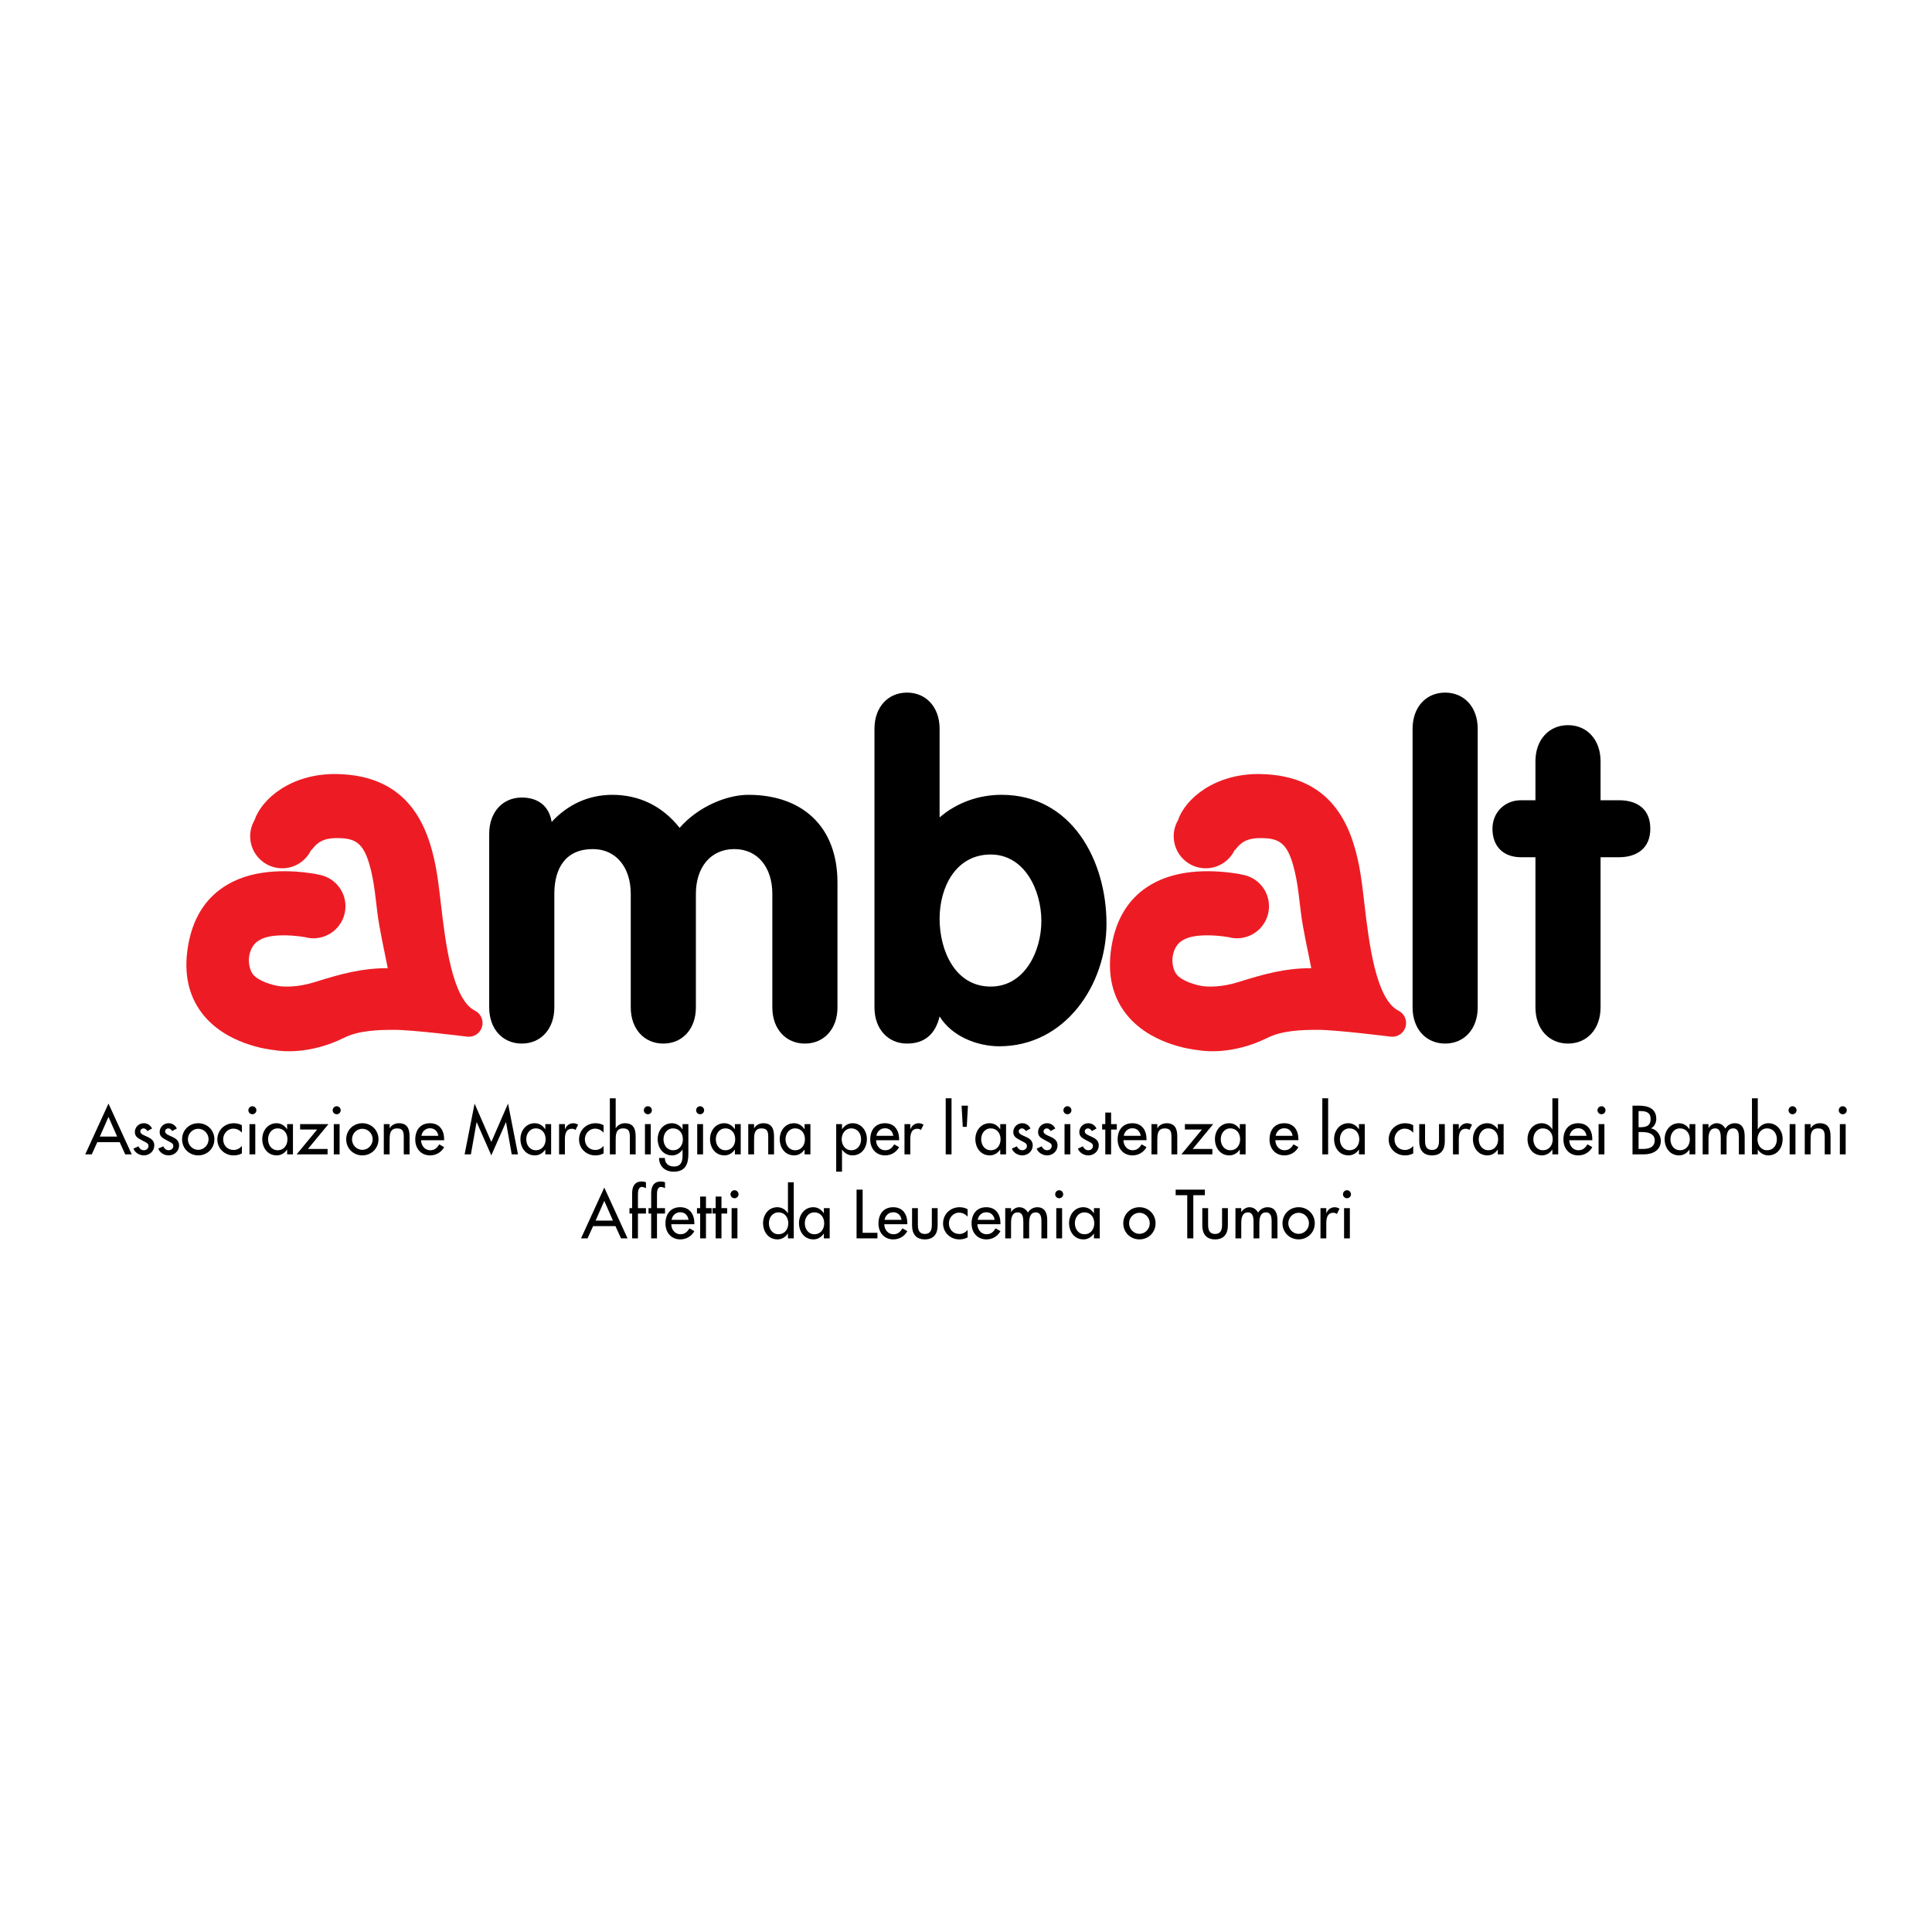 <?xml version="1.0" encoding="utf-8"?>
<!-- Generator: Adobe Illustrator 13.0.0, SVG Export Plug-In . SVG Version: 6.00 Build 14576)  -->
<!DOCTYPE svg PUBLIC "-//W3C//DTD SVG 1.0//EN" "http://www.w3.org/TR/2001/REC-SVG-20010904/DTD/svg10.dtd">
<svg version="1.0" id="Layer_1" xmlns="http://www.w3.org/2000/svg" xmlns:xlink="http://www.w3.org/1999/xlink" x="0px" y="0px"
	 width="192.756px" height="192.756px" viewBox="0 0 192.756 192.756" enable-background="new 0 0 192.756 192.756"
	 xml:space="preserve">
<g>
	<polygon fill-rule="evenodd" clip-rule="evenodd" fill="#FFFFFF" points="0,0 192.756,0 192.756,192.756 0,192.756 0,0 	"/>
	<path fill-rule="evenodd" clip-rule="evenodd" d="M11.688,113.398H9.961l0.863-1.966L11.688,113.398L11.688,113.398L11.688,113.398
		z M11.94,113.952l0.554,1.219h0.651l-2.321-5.066l-2.32,5.066h0.651l0.554-1.219H11.94L11.94,113.952z"/>
	<path fill-rule="evenodd" clip-rule="evenodd" d="M14.699,112.844c-0.071-0.148-0.219-0.264-0.387-0.264
		c-0.161,0-0.316,0.128-0.316,0.296c0,0.265,0.349,0.381,0.703,0.542c0.354,0.16,0.696,0.38,0.696,0.857
		c0,0.573-0.477,0.998-1.038,0.998c-0.438,0-0.883-0.25-1.044-0.676l0.496-0.226c0.123,0.226,0.271,0.387,0.548,0.387
		c0.245,0,0.458-0.168,0.458-0.425c0-0.162-0.077-0.239-0.212-0.329l-0.567-0.304c-0.335-0.181-0.58-0.349-0.58-0.761
		c0-0.489,0.399-0.876,0.889-0.876c0.368,0,0.664,0.199,0.825,0.528L14.699,112.844L14.699,112.844z"/>
	<path fill-rule="evenodd" clip-rule="evenodd" d="M17.174,112.844c-0.07-0.148-0.219-0.264-0.387-0.264
		c-0.161,0-0.316,0.128-0.316,0.296c0,0.265,0.348,0.381,0.703,0.542c0.355,0.16,0.696,0.38,0.696,0.857
		c0,0.573-0.477,0.998-1.038,0.998c-0.438,0-0.884-0.25-1.044-0.676l0.497-0.226c0.122,0.226,0.271,0.387,0.548,0.387
		c0.245,0,0.458-0.168,0.458-0.425c0-0.162-0.078-0.239-0.213-0.329l-0.567-0.304c-0.335-0.181-0.581-0.349-0.581-0.761
		c0-0.489,0.4-0.876,0.89-0.876c0.367,0,0.664,0.199,0.825,0.528L17.174,112.844L17.174,112.844z"/>
	<path fill-rule="evenodd" clip-rule="evenodd" d="M19.778,112.618c0.574,0,1.031,0.478,1.031,1.051
		c0,0.567-0.458,1.051-1.031,1.051s-1.031-0.483-1.031-1.051C18.747,113.096,19.205,112.618,19.778,112.618L19.778,112.618
		L19.778,112.618z M19.778,112.064c-0.903,0-1.612,0.695-1.612,1.604s0.709,1.604,1.612,1.604c0.902,0,1.611-0.695,1.611-1.604
		S20.681,112.064,19.778,112.064L19.778,112.064z"/>
	<path fill-rule="evenodd" clip-rule="evenodd" d="M24.136,113.012c-0.232-0.265-0.516-0.406-0.864-0.406
		c-0.567,0-1.006,0.503-1.006,1.058c0,0.619,0.432,1.069,1.044,1.069c0.335,0,0.606-0.154,0.825-0.398v0.74
		c-0.264,0.143-0.528,0.199-0.831,0.199c-0.89,0-1.619-0.683-1.619-1.585c0-0.935,0.722-1.624,1.65-1.624
		c0.271,0,0.567,0.063,0.799,0.199V113.012L24.136,113.012z"/>
	<path fill-rule="evenodd" clip-rule="evenodd" d="M25.47,115.171h-0.58v-3.017h0.58V115.171L25.47,115.171L25.47,115.171z
		 M25.58,110.774c0,0.22-0.181,0.394-0.4,0.394s-0.4-0.174-0.4-0.394c0-0.226,0.181-0.405,0.4-0.405S25.58,110.549,25.58,110.774
		L25.58,110.774z"/>
	<path fill-rule="evenodd" clip-rule="evenodd" d="M27.7,114.759c-0.612,0-0.954-0.529-0.954-1.096c0-0.562,0.355-1.083,0.954-1.083
		c0.625,0,0.98,0.496,0.98,1.083C28.68,114.256,28.333,114.759,27.7,114.759L27.7,114.759L27.7,114.759z M29.229,112.154h-0.581
		v0.503h-0.013c-0.239-0.36-0.6-0.593-1.044-0.593c-0.877,0-1.425,0.754-1.425,1.579c0,0.864,0.522,1.63,1.444,1.63
		c0.432,0,0.793-0.231,1.025-0.572h0.013v0.47h0.581V112.154L29.229,112.154z"/>
	<polygon fill-rule="evenodd" clip-rule="evenodd" points="32.683,114.63 32.683,115.171 29.596,115.171 31.639,112.695 
		29.944,112.695 29.944,112.154 32.768,112.154 30.724,114.63 32.683,114.63 	"/>
	<path fill-rule="evenodd" clip-rule="evenodd" d="M33.882,115.171h-0.58v-3.017h0.58V115.171L33.882,115.171L33.882,115.171z
		 M33.992,110.774c0,0.22-0.18,0.394-0.399,0.394c-0.22,0-0.4-0.174-0.4-0.394c0-0.226,0.181-0.405,0.4-0.405
		C33.812,110.369,33.992,110.549,33.992,110.774L33.992,110.774z"/>
	<path fill-rule="evenodd" clip-rule="evenodd" d="M36.151,112.618c0.574,0,1.032,0.478,1.032,1.051
		c0,0.567-0.458,1.051-1.032,1.051s-1.031-0.483-1.031-1.051C35.12,113.096,35.578,112.618,36.151,112.618L36.151,112.618
		L36.151,112.618z M36.151,112.064c-0.902,0-1.611,0.695-1.611,1.604s0.709,1.604,1.611,1.604c0.903,0,1.611-0.695,1.611-1.604
		S37.054,112.064,36.151,112.064L36.151,112.064z"/>
	<path fill-rule="evenodd" clip-rule="evenodd" d="M38.872,112.561h0.013c0.18-0.322,0.542-0.496,0.909-0.496
		c0.851,0,1.07,0.573,1.07,1.309v1.798h-0.58v-1.728c0-0.516-0.071-0.863-0.664-0.863c-0.747,0-0.747,0.657-0.747,1.205v1.386
		h-0.581v-3.017h0.581V112.561L38.872,112.561z"/>
	<path fill-rule="evenodd" clip-rule="evenodd" d="M42.043,113.321c0.071-0.433,0.406-0.755,0.857-0.755
		c0.464,0,0.761,0.304,0.832,0.755H42.043L42.043,113.321L42.043,113.321z M44.312,113.76v-0.091c0-0.896-0.452-1.604-1.412-1.604
		c-0.973,0-1.47,0.695-1.47,1.624c0,0.89,0.561,1.585,1.483,1.585c0.586,0,1.115-0.302,1.399-0.824l-0.49-0.277
		c-0.219,0.361-0.458,0.587-0.902,0.587c-0.554,0-0.902-0.483-0.909-0.999H44.312L44.312,113.76z"/>
	<polygon fill-rule="evenodd" clip-rule="evenodd" points="47.561,111.961 47.548,111.961 46.981,115.171 46.355,115.171 
		47.349,110.104 49.018,113.934 50.688,110.104 51.68,115.171 51.055,115.171 50.488,111.961 50.475,111.961 49.018,115.273 
		47.561,111.961 	"/>
	<path fill-rule="evenodd" clip-rule="evenodd" d="M53.459,114.759c-0.613,0-0.954-0.529-0.954-1.096
		c0-0.562,0.355-1.083,0.954-1.083c0.625,0,0.98,0.496,0.98,1.083C54.439,114.256,54.091,114.759,53.459,114.759L53.459,114.759
		L53.459,114.759z M54.987,112.154h-0.58v0.503h-0.013c-0.239-0.36-0.6-0.593-1.045-0.593c-0.876,0-1.425,0.754-1.425,1.579
		c0,0.864,0.522,1.63,1.444,1.63c0.432,0,0.793-0.231,1.025-0.572h0.013v0.47h0.58V112.154L54.987,112.154z"/>
	<path fill-rule="evenodd" clip-rule="evenodd" d="M56.36,112.645h0.019c0.142-0.354,0.438-0.58,0.825-0.58
		c0.167,0,0.335,0.058,0.477,0.147l-0.265,0.529c-0.103-0.091-0.219-0.123-0.354-0.123c-0.625,0-0.703,0.58-0.703,1.07v1.482h-0.58
		v-3.017h0.58V112.645L56.36,112.645z"/>
	<path fill-rule="evenodd" clip-rule="evenodd" d="M60.222,113.012c-0.232-0.265-0.516-0.406-0.864-0.406
		c-0.568,0-1.006,0.503-1.006,1.058c0,0.619,0.432,1.069,1.044,1.069c0.335,0,0.605-0.154,0.825-0.398v0.74
		c-0.265,0.143-0.529,0.199-0.832,0.199c-0.889,0-1.618-0.683-1.618-1.585c0-0.935,0.722-1.624,1.65-1.624
		c0.271,0,0.567,0.063,0.799,0.199V113.012L60.222,113.012z"/>
	<path fill-rule="evenodd" clip-rule="evenodd" d="M61.427,109.576v2.984h0.013c0.18-0.322,0.542-0.496,0.909-0.496
		c0.851,0,1.07,0.573,1.07,1.309v1.798h-0.58v-1.728c0-0.516-0.071-0.863-0.664-0.863c-0.748,0-0.748,0.657-0.748,1.205v1.386
		h-0.581v-5.595H61.427L61.427,109.576z"/>
	<path fill-rule="evenodd" clip-rule="evenodd" d="M64.637,110.369c-0.22,0-0.4,0.18-0.4,0.405c0,0.22,0.181,0.394,0.4,0.394
		c0.219,0,0.399-0.174,0.399-0.394C65.037,110.549,64.856,110.369,64.637,110.369L64.637,110.369L64.637,110.369z M64.927,112.154
		h-0.58v3.017h0.58V112.154L64.927,112.154z"/>
	<path fill-rule="evenodd" clip-rule="evenodd" d="M67.151,114.759c-0.612,0-0.954-0.529-0.954-1.096
		c0-0.562,0.354-1.083,0.954-1.083c0.626,0,0.98,0.496,0.98,1.083C68.131,114.256,67.783,114.759,67.151,114.759L67.151,114.759
		L67.151,114.759z M68.679,112.154h-0.58v0.516h-0.013c-0.239-0.373-0.6-0.605-1.051-0.605c-0.871,0-1.418,0.754-1.418,1.579
		c0,0.864,0.516,1.63,1.444,1.63c0.426,0,0.793-0.231,1.025-0.572h0.013v0.572c0,0.62-0.149,1.109-0.864,1.109
		c-0.529,0-0.902-0.309-0.902-0.851h-0.581c0.013,0.851,0.619,1.367,1.457,1.367c1.173,0,1.47-0.748,1.47-1.786V112.154
		L68.679,112.154z"/>
	<path fill-rule="evenodd" clip-rule="evenodd" d="M70.143,115.171h-0.581v-3.017h0.581V115.171L70.143,115.171L70.143,115.171z
		 M70.251,110.774c0,0.22-0.181,0.394-0.399,0.394c-0.219,0-0.4-0.174-0.4-0.394c0-0.226,0.181-0.405,0.4-0.405
		C70.071,110.369,70.251,110.549,70.251,110.774L70.251,110.774z"/>
	<path fill-rule="evenodd" clip-rule="evenodd" d="M72.373,114.759c-0.613,0-0.954-0.529-0.954-1.096
		c0-0.562,0.354-1.083,0.954-1.083c0.625,0,0.979,0.496,0.979,1.083C73.352,114.256,73.004,114.759,72.373,114.759L72.373,114.759
		L72.373,114.759z M73.9,112.154h-0.58v0.503h-0.013c-0.238-0.36-0.6-0.593-1.044-0.593c-0.876,0-1.424,0.754-1.424,1.579
		c0,0.864,0.522,1.63,1.444,1.63c0.432,0,0.792-0.231,1.025-0.572h0.013v0.47h0.58V112.154L73.9,112.154z"/>
	<path fill-rule="evenodd" clip-rule="evenodd" d="M75.234,112.561h0.013c0.181-0.322,0.542-0.496,0.909-0.496
		c0.851,0,1.07,0.573,1.07,1.309v1.798h-0.58v-1.728c0-0.516-0.071-0.863-0.664-0.863c-0.748,0-0.748,0.657-0.748,1.205v1.386h-0.58
		v-3.017h0.58V112.561L75.234,112.561z"/>
	<path fill-rule="evenodd" clip-rule="evenodd" d="M79.328,114.759c-0.613,0-0.955-0.529-0.955-1.096
		c0-0.562,0.355-1.083,0.955-1.083c0.625,0,0.979,0.496,0.979,1.083C80.308,114.256,79.959,114.759,79.328,114.759L79.328,114.759
		L79.328,114.759z M80.855,112.154h-0.58v0.503h-0.012c-0.239-0.36-0.6-0.593-1.045-0.593c-0.876,0-1.424,0.754-1.424,1.579
		c0,0.864,0.522,1.63,1.444,1.63c0.432,0,0.792-0.231,1.025-0.572h0.012v0.47h0.58V112.154L80.855,112.154z"/>
	<path fill-rule="evenodd" clip-rule="evenodd" d="M84.93,114.759c-0.612,0-0.954-0.529-0.954-1.096
		c0-0.562,0.355-1.083,0.954-1.083c0.625,0,0.979,0.496,0.979,1.083C85.909,114.256,85.561,114.759,84.93,114.759L84.93,114.759
		L84.93,114.759z M84.008,112.154h-0.58v4.745h0.58v-2.198h0.013c0.232,0.341,0.6,0.572,1.025,0.572c0.929,0,1.444-0.766,1.444-1.63
		c0-0.825-0.548-1.579-1.418-1.579c-0.451,0-0.812,0.232-1.051,0.593h-0.013V112.154L84.008,112.154z"/>
	<path fill-rule="evenodd" clip-rule="evenodd" d="M89.706,113.76v-0.091c0-0.896-0.451-1.604-1.412-1.604
		c-0.974,0-1.47,0.695-1.47,1.624c0,0.89,0.561,1.585,1.483,1.585c0.586,0,1.115-0.302,1.398-0.824l-0.49-0.277
		c-0.219,0.361-0.458,0.587-0.903,0.587c-0.554,0-0.902-0.483-0.908-0.999H89.706L89.706,113.76L89.706,113.76z M87.437,113.321
		c0.071-0.433,0.406-0.755,0.857-0.755c0.464,0,0.76,0.304,0.832,0.755H87.437L87.437,113.321z"/>
	<path fill-rule="evenodd" clip-rule="evenodd" d="M90.821,112.645h0.02c0.142-0.354,0.438-0.58,0.825-0.58
		c0.167,0,0.335,0.058,0.477,0.147l-0.265,0.529c-0.103-0.091-0.219-0.123-0.354-0.123c-0.625,0-0.703,0.58-0.703,1.07v1.482h-0.58
		v-3.017h0.58V112.645L90.821,112.645z"/>
	<polygon fill-rule="evenodd" clip-rule="evenodd" points="94.934,115.171 94.354,115.171 94.354,109.576 94.934,109.576 
		94.934,115.171 	"/>
	<polygon fill-rule="evenodd" clip-rule="evenodd" points="96.571,110.311 96.455,112.425 96.056,112.425 95.939,110.311 
		96.571,110.311 	"/>
	<path fill-rule="evenodd" clip-rule="evenodd" d="M98.847,114.759c-0.612,0-0.954-0.529-0.954-1.096
		c0-0.562,0.354-1.083,0.954-1.083c0.626,0,0.979,0.496,0.979,1.083C99.826,114.256,99.479,114.759,98.847,114.759L98.847,114.759
		L98.847,114.759z M100.375,112.154h-0.58v0.503h-0.014c-0.238-0.36-0.6-0.593-1.044-0.593c-0.877,0-1.425,0.754-1.425,1.579
		c0,0.864,0.521,1.63,1.444,1.63c0.432,0,0.792-0.231,1.024-0.572h0.014v0.47h0.58V112.154L100.375,112.154z"/>
	<path fill-rule="evenodd" clip-rule="evenodd" d="M102.341,112.844c-0.071-0.148-0.22-0.264-0.387-0.264
		c-0.161,0-0.316,0.128-0.316,0.296c0,0.265,0.349,0.381,0.703,0.542c0.354,0.16,0.696,0.38,0.696,0.857
		c0,0.573-0.478,0.998-1.038,0.998c-0.438,0-0.883-0.25-1.045-0.676l0.497-0.226c0.122,0.226,0.271,0.387,0.548,0.387
		c0.245,0,0.458-0.168,0.458-0.425c0-0.162-0.078-0.239-0.213-0.329l-0.567-0.304c-0.335-0.181-0.581-0.349-0.581-0.761
		c0-0.489,0.4-0.876,0.891-0.876c0.367,0,0.664,0.199,0.824,0.528L102.341,112.844L102.341,112.844z"/>
	<path fill-rule="evenodd" clip-rule="evenodd" d="M104.815,112.844c-0.07-0.148-0.219-0.264-0.386-0.264
		c-0.162,0-0.316,0.128-0.316,0.296c0,0.265,0.348,0.381,0.702,0.542c0.355,0.16,0.696,0.38,0.696,0.857
		c0,0.573-0.477,0.998-1.037,0.998c-0.438,0-0.884-0.25-1.045-0.676l0.497-0.226c0.122,0.226,0.271,0.387,0.548,0.387
		c0.244,0,0.457-0.168,0.457-0.425c0-0.162-0.077-0.239-0.213-0.329l-0.567-0.304c-0.335-0.181-0.58-0.349-0.58-0.761
		c0-0.489,0.4-0.876,0.89-0.876c0.367,0,0.664,0.199,0.825,0.528L104.815,112.844L104.815,112.844z"/>
	<path fill-rule="evenodd" clip-rule="evenodd" d="M106.788,112.154h-0.58v3.017h0.58V112.154L106.788,112.154L106.788,112.154z
		 M106.498,110.369c-0.219,0-0.399,0.18-0.399,0.405c0,0.22,0.181,0.394,0.399,0.394c0.22,0,0.399-0.174,0.399-0.394
		C106.897,110.549,106.718,110.369,106.498,110.369L106.498,110.369z"/>
	<path fill-rule="evenodd" clip-rule="evenodd" d="M109.399,112.593c-0.162-0.329-0.458-0.528-0.825-0.528
		c-0.49,0-0.89,0.387-0.89,0.876c0,0.412,0.244,0.58,0.58,0.761l0.567,0.304c0.136,0.09,0.212,0.167,0.212,0.329
		c0,0.257-0.212,0.425-0.457,0.425c-0.277,0-0.426-0.161-0.548-0.387l-0.496,0.226c0.16,0.426,0.605,0.676,1.044,0.676
		c0.561,0,1.038-0.425,1.038-0.998c0-0.478-0.343-0.697-0.696-0.857c-0.354-0.161-0.703-0.277-0.703-0.542
		c0-0.168,0.155-0.296,0.315-0.296c0.168,0,0.316,0.115,0.388,0.264L109.399,112.593L109.399,112.593z"/>
	<polygon fill-rule="evenodd" clip-rule="evenodd" points="110.855,115.171 110.275,115.171 110.275,112.695 109.96,112.695 
		109.96,112.154 110.275,112.154 110.275,111 110.855,111 110.855,112.154 111.423,112.154 111.423,112.695 110.855,112.695 
		110.855,115.171 	"/>
	<path fill-rule="evenodd" clip-rule="evenodd" d="M112.087,113.76c0.007,0.516,0.354,0.999,0.909,0.999
		c0.444,0,0.684-0.226,0.902-0.587l0.49,0.277c-0.284,0.522-0.812,0.824-1.399,0.824c-0.922,0-1.482-0.695-1.482-1.585
		c0-0.929,0.497-1.624,1.47-1.624c0.961,0,1.412,0.709,1.412,1.604v0.091H112.087L112.087,113.76L112.087,113.76z M113.809,113.321
		c-0.071-0.451-0.368-0.755-0.832-0.755c-0.451,0-0.786,0.322-0.857,0.755H113.809L113.809,113.321z"/>
	<path fill-rule="evenodd" clip-rule="evenodd" d="M115.465,112.561h0.013c0.181-0.322,0.542-0.496,0.909-0.496
		c0.852,0,1.069,0.573,1.069,1.309v1.798h-0.579v-1.728c0-0.516-0.071-0.863-0.665-0.863c-0.747,0-0.747,0.657-0.747,1.205v1.386
		h-0.581v-3.017h0.581V112.561L115.465,112.561z"/>
	<polygon fill-rule="evenodd" clip-rule="evenodd" points="120.957,114.63 120.957,115.171 117.869,115.171 119.913,112.695 
		118.218,112.695 118.218,112.154 121.04,112.154 118.997,114.63 120.957,114.63 	"/>
	<path fill-rule="evenodd" clip-rule="evenodd" d="M122.749,114.759c-0.612,0-0.954-0.529-0.954-1.096
		c0-0.562,0.354-1.083,0.954-1.083c0.625,0,0.979,0.496,0.979,1.083C123.729,114.256,123.38,114.759,122.749,114.759
		L122.749,114.759L122.749,114.759z M124.276,112.154h-0.58v0.503h-0.013c-0.238-0.36-0.6-0.593-1.044-0.593
		c-0.877,0-1.425,0.754-1.425,1.579c0,0.864,0.521,1.63,1.444,1.63c0.432,0,0.792-0.231,1.024-0.572h0.013v0.47h0.58V112.154
		L124.276,112.154z"/>
	<path fill-rule="evenodd" clip-rule="evenodd" d="M127.241,113.76c0.007,0.516,0.355,0.999,0.909,0.999
		c0.445,0,0.684-0.226,0.903-0.587l0.489,0.277c-0.283,0.522-0.812,0.824-1.398,0.824c-0.922,0-1.482-0.695-1.482-1.585
		c0-0.929,0.496-1.624,1.47-1.624c0.96,0,1.411,0.709,1.411,1.604v0.091H127.241L127.241,113.76L127.241,113.76z M128.963,113.321
		c-0.071-0.451-0.367-0.755-0.831-0.755c-0.451,0-0.786,0.322-0.857,0.755H128.963L128.963,113.321z"/>
	<polygon fill-rule="evenodd" clip-rule="evenodd" points="132.509,115.171 131.928,115.171 131.928,109.576 132.509,109.576 
		132.509,115.171 	"/>
	<path fill-rule="evenodd" clip-rule="evenodd" d="M134.635,114.759c-0.611,0-0.954-0.529-0.954-1.096
		c0-0.562,0.355-1.083,0.954-1.083c0.626,0,0.98,0.496,0.98,1.083C135.615,114.256,135.268,114.759,134.635,114.759L134.635,114.759
		L134.635,114.759z M136.163,112.154h-0.58v0.503h-0.013c-0.239-0.36-0.6-0.593-1.044-0.593c-0.877,0-1.425,0.754-1.425,1.579
		c0,0.864,0.521,1.63,1.443,1.63c0.433,0,0.794-0.231,1.025-0.572h0.013v0.47h0.58V112.154L136.163,112.154z"/>
	<path fill-rule="evenodd" clip-rule="evenodd" d="M140.998,113.012c-0.232-0.265-0.517-0.406-0.864-0.406
		c-0.566,0-1.006,0.503-1.006,1.058c0,0.619,0.432,1.069,1.045,1.069c0.335,0,0.605-0.154,0.825-0.398v0.74
		c-0.265,0.143-0.529,0.199-0.832,0.199c-0.89,0-1.618-0.683-1.618-1.585c0-0.935,0.723-1.624,1.65-1.624
		c0.271,0,0.567,0.063,0.8,0.199V113.012L140.998,113.012z"/>
	<path fill-rule="evenodd" clip-rule="evenodd" d="M142.178,112.154v1.67c0,0.483,0.122,0.908,0.696,0.908
		c0.573,0,0.696-0.425,0.696-0.908v-1.67h0.579v1.734c0,0.825-0.386,1.385-1.275,1.385c-0.891,0-1.276-0.56-1.276-1.385v-1.734
		H142.178L142.178,112.154z"/>
	<path fill-rule="evenodd" clip-rule="evenodd" d="M145.543,112.645h0.019c0.142-0.354,0.438-0.58,0.825-0.58
		c0.168,0,0.335,0.058,0.477,0.147l-0.264,0.529c-0.104-0.091-0.219-0.123-0.354-0.123c-0.626,0-0.702,0.58-0.702,1.07v1.482h-0.581
		v-3.017h0.581V112.645L145.543,112.645z"/>
	<path fill-rule="evenodd" clip-rule="evenodd" d="M149.468,113.663c0-0.587-0.354-1.083-0.979-1.083
		c-0.6,0-0.954,0.521-0.954,1.083c0,0.566,0.342,1.096,0.954,1.096C149.12,114.759,149.468,114.256,149.468,113.663L149.468,113.663
		L149.468,113.663z M150.016,115.171h-0.58v-0.47h-0.013c-0.232,0.341-0.594,0.572-1.024,0.572c-0.922,0-1.444-0.766-1.444-1.63
		c0-0.825,0.548-1.579,1.424-1.579c0.445,0,0.807,0.232,1.045,0.593h0.013v-0.503h0.58V115.171L150.016,115.171z"/>
	<path fill-rule="evenodd" clip-rule="evenodd" d="M153.935,114.759c-0.611,0-0.953-0.529-0.953-1.096
		c0-0.562,0.354-1.083,0.953-1.083c0.626,0,0.98,0.496,0.98,1.083C154.915,114.256,154.566,114.759,153.935,114.759L153.935,114.759
		L153.935,114.759z M154.883,115.171h0.58v-5.595h-0.58v3.081h-0.013c-0.238-0.36-0.6-0.593-1.051-0.593
		c-0.87,0-1.418,0.754-1.418,1.579c0,0.864,0.515,1.63,1.443,1.63c0.426,0,0.793-0.231,1.025-0.572h0.013V115.171L154.883,115.171z"
		/>
	<path fill-rule="evenodd" clip-rule="evenodd" d="M156.598,113.321c0.07-0.433,0.405-0.755,0.857-0.755
		c0.464,0,0.761,0.304,0.831,0.755H156.598L156.598,113.321L156.598,113.321z M158.866,113.76v-0.091
		c0-0.896-0.451-1.604-1.411-1.604c-0.974,0-1.471,0.695-1.471,1.624c0,0.89,0.562,1.585,1.483,1.585
		c0.586,0,1.115-0.302,1.398-0.824l-0.489-0.277c-0.22,0.361-0.458,0.587-0.902,0.587c-0.555,0-0.902-0.483-0.909-0.999H158.866
		L158.866,113.76z"/>
	<path fill-rule="evenodd" clip-rule="evenodd" d="M160.072,112.154h-0.581v3.017h0.581V112.154L160.072,112.154L160.072,112.154z
		 M159.782,110.369c-0.22,0-0.4,0.18-0.4,0.405c0,0.22,0.181,0.394,0.4,0.394s0.398-0.174,0.398-0.394
		C160.181,110.549,160.002,110.369,159.782,110.369L159.782,110.369z"/>
	<path fill-rule="evenodd" clip-rule="evenodd" d="M163.481,112.947h0.374c0.542,0,1.237,0.142,1.237,0.825
		c0,0.689-0.586,0.857-1.147,0.857h-0.464V112.947L163.481,112.947L163.481,112.947z M163.481,110.853h0.168
		c0.567,0,1.031,0.116,1.031,0.799c0,0.696-0.47,0.812-1.044,0.812h-0.155V110.853L163.481,110.853L163.481,110.853z
		 M162.876,115.171h1.135c0.856,0,1.689-0.386,1.689-1.36c0-0.566-0.4-1.128-0.975-1.23v-0.014c0.329-0.154,0.522-0.566,0.522-0.922
		c0-1.096-0.864-1.334-1.779-1.334h-0.593V115.171L162.876,115.171z"/>
	<path fill-rule="evenodd" clip-rule="evenodd" d="M167.613,114.759c-0.611,0-0.954-0.529-0.954-1.096
		c0-0.562,0.355-1.083,0.954-1.083c0.626,0,0.98,0.496,0.98,1.083C168.594,114.256,168.245,114.759,167.613,114.759L167.613,114.759
		L167.613,114.759z M169.143,112.154h-0.581v0.503h-0.013c-0.239-0.36-0.6-0.593-1.044-0.593c-0.877,0-1.425,0.754-1.425,1.579
		c0,0.864,0.521,1.63,1.443,1.63c0.433,0,0.794-0.231,1.025-0.572h0.013v0.47h0.581V112.154L169.143,112.154z"/>
	<path fill-rule="evenodd" clip-rule="evenodd" d="M170.457,112.535h0.012c0.168-0.265,0.472-0.471,0.8-0.471
		c0.393,0,0.678,0.199,0.871,0.535c0.187-0.322,0.548-0.535,0.928-0.535c0.792,0,0.999,0.618,0.999,1.302v1.805h-0.58v-1.707
		c0-0.388-0.052-0.884-0.561-0.884c-0.619,0-0.665,0.645-0.665,1.108v1.482h-0.579v-1.599c0-0.393-0.021-0.992-0.555-0.992
		c-0.619,0-0.67,0.638-0.67,1.108v1.482h-0.58v-3.017h0.58V112.535L170.457,112.535z"/>
	<path fill-rule="evenodd" clip-rule="evenodd" d="M176.297,114.759c-0.612,0-0.953-0.529-0.953-1.096
		c0-0.562,0.354-1.083,0.953-1.083c0.625,0,0.98,0.496,0.98,1.083C177.277,114.256,176.929,114.759,176.297,114.759L176.297,114.759
		L176.297,114.759z M174.795,115.171h0.58v-0.47h0.014c0.231,0.341,0.6,0.572,1.024,0.572c0.928,0,1.443-0.766,1.443-1.63
		c0-0.825-0.548-1.579-1.418-1.579c-0.45,0-0.812,0.232-1.05,0.593h-0.014v-3.081h-0.58V115.171L174.795,115.171z"/>
	<path fill-rule="evenodd" clip-rule="evenodd" d="M179.133,115.171h-0.579v-3.017h0.579V115.171L179.133,115.171L179.133,115.171z
		 M179.243,110.774c0,0.22-0.181,0.394-0.399,0.394c-0.22,0-0.4-0.174-0.4-0.394c0-0.226,0.181-0.405,0.4-0.405
		C179.062,110.369,179.243,110.549,179.243,110.774L179.243,110.774z"/>
	<path fill-rule="evenodd" clip-rule="evenodd" d="M180.642,112.561h0.013c0.181-0.322,0.542-0.496,0.909-0.496
		c0.852,0,1.07,0.573,1.07,1.309v1.798h-0.58v-1.728c0-0.516-0.071-0.863-0.665-0.863c-0.747,0-0.747,0.657-0.747,1.205v1.386h-0.58
		v-3.017h0.58V112.561L180.642,112.561z"/>
	<path fill-rule="evenodd" clip-rule="evenodd" d="M183.852,110.369c-0.219,0-0.399,0.18-0.399,0.405
		c0,0.22,0.181,0.394,0.399,0.394c0.22,0,0.4-0.174,0.4-0.394C184.252,110.549,184.071,110.369,183.852,110.369L183.852,110.369
		L183.852,110.369z M184.142,112.154h-0.579v3.017h0.579V112.154L184.142,112.154z"/>
	<path fill-rule="evenodd" clip-rule="evenodd" d="M61.153,121.778h-1.728l0.864-1.966L61.153,121.778L61.153,121.778
		L61.153,121.778z M61.405,122.333l0.554,1.219h0.651l-2.32-5.067l-2.321,5.067h0.651l0.554-1.219H61.405L61.405,122.333z"/>
	<path fill-rule="evenodd" clip-rule="evenodd" d="M64.447,118.542c-0.116-0.052-0.265-0.122-0.387-0.122
		c-0.413,0-0.413,0.522-0.413,0.819v1.296h0.8v0.541h-0.8v2.476h-0.58v-2.476h-0.264v-0.541h0.264v-1.471
		c0-0.657,0.226-1.187,0.974-1.187c0.142,0,0.277,0.026,0.406,0.078V118.542L64.447,118.542z"/>
	<path fill-rule="evenodd" clip-rule="evenodd" d="M66.348,118.542c-0.117-0.052-0.265-0.122-0.387-0.122
		c-0.413,0-0.413,0.522-0.413,0.819v1.296h0.8v0.541h-0.8v2.476h-0.58v-2.476h-0.264v-0.541h0.264v-1.471
		c0-0.657,0.226-1.187,0.974-1.187c0.142,0,0.277,0.026,0.406,0.078V118.542L66.348,118.542z"/>
	<path fill-rule="evenodd" clip-rule="evenodd" d="M66.973,122.14c0.006,0.516,0.354,1,0.909,1c0.445,0,0.683-0.227,0.903-0.587
		l0.49,0.276c-0.284,0.522-0.812,0.825-1.399,0.825c-0.921,0-1.482-0.695-1.482-1.586c0-0.928,0.497-1.624,1.47-1.624
		c0.96,0,1.412,0.709,1.412,1.605v0.09H66.973L66.973,122.14L66.973,122.14z M68.694,121.701c-0.071-0.452-0.368-0.754-0.832-0.754
		c-0.451,0-0.787,0.322-0.858,0.754H68.694L68.694,121.701z"/>
	<polygon fill-rule="evenodd" clip-rule="evenodd" points="70.434,123.552 69.854,123.552 69.854,121.076 69.538,121.076 
		69.538,120.535 69.854,120.535 69.854,119.381 70.434,119.381 70.434,120.535 71.001,120.535 71.001,121.076 70.434,121.076 
		70.434,123.552 	"/>
	<polygon fill-rule="evenodd" clip-rule="evenodd" points="71.981,123.552 71.401,123.552 71.401,121.076 71.085,121.076 
		71.085,120.535 71.401,120.535 71.401,119.381 71.981,119.381 71.981,120.535 72.548,120.535 72.548,121.076 71.981,121.076 
		71.981,123.552 	"/>
	<path fill-rule="evenodd" clip-rule="evenodd" d="M73.283,118.749c-0.219,0-0.399,0.181-0.399,0.406
		c0,0.219,0.18,0.393,0.399,0.393s0.4-0.174,0.4-0.393C73.683,118.93,73.502,118.749,73.283,118.749L73.283,118.749L73.283,118.749z
		 M73.573,120.535h-0.58v3.017h0.58V120.535L73.573,120.535z"/>
	<path fill-rule="evenodd" clip-rule="evenodd" d="M77.667,123.14c-0.613,0-0.954-0.529-0.954-1.097
		c0-0.562,0.354-1.083,0.954-1.083c0.625,0,0.98,0.496,0.98,1.083C78.646,122.637,78.298,123.14,77.667,123.14L77.667,123.14
		L77.667,123.14z M78.614,123.552h0.58v-5.596h-0.58v3.082h-0.013c-0.239-0.361-0.6-0.594-1.051-0.594
		c-0.871,0-1.418,0.754-1.418,1.579c0,0.863,0.516,1.631,1.444,1.631c0.426,0,0.793-0.231,1.025-0.574h0.013V123.552L78.614,123.552
		z"/>
	<path fill-rule="evenodd" clip-rule="evenodd" d="M81.25,123.14c-0.612,0-0.954-0.529-0.954-1.097c0-0.562,0.354-1.083,0.954-1.083
		c0.625,0,0.98,0.496,0.98,1.083C82.23,122.637,81.882,123.14,81.25,123.14L81.25,123.14L81.25,123.14z M82.778,120.535h-0.58v0.503
		h-0.013c-0.238-0.361-0.599-0.594-1.044-0.594c-0.877,0-1.425,0.754-1.425,1.579c0,0.863,0.522,1.631,1.444,1.631
		c0.432,0,0.793-0.231,1.025-0.574h0.013v0.472h0.58V120.535L82.778,120.535z"/>
	<polygon fill-rule="evenodd" clip-rule="evenodd" points="86.066,122.997 87.542,122.997 87.542,123.552 85.46,123.552 
		85.46,118.691 86.066,118.691 86.066,122.997 	"/>
	<path fill-rule="evenodd" clip-rule="evenodd" d="M88.257,121.701c0.071-0.432,0.406-0.754,0.858-0.754
		c0.464,0,0.76,0.302,0.831,0.754H88.257L88.257,121.701L88.257,121.701z M90.526,122.14v-0.09c0-0.896-0.451-1.605-1.411-1.605
		c-0.974,0-1.47,0.696-1.47,1.624c0,0.891,0.561,1.586,1.482,1.586c0.586,0,1.115-0.303,1.398-0.825l-0.49-0.276
		c-0.219,0.36-0.458,0.587-0.902,0.587c-0.555,0-0.903-0.484-0.909-1H90.526L90.526,122.14z"/>
	<path fill-rule="evenodd" clip-rule="evenodd" d="M91.577,120.535v1.669c0,0.483,0.123,0.909,0.696,0.909s0.696-0.426,0.696-0.909
		v-1.669h0.58v1.733c0,0.825-0.387,1.386-1.276,1.386s-1.276-0.561-1.276-1.386v-1.733H91.577L91.577,120.535z"/>
	<path fill-rule="evenodd" clip-rule="evenodd" d="M96.541,121.392c-0.232-0.264-0.516-0.406-0.864-0.406
		c-0.567,0-1.005,0.503-1.005,1.058c0,0.618,0.432,1.07,1.044,1.07c0.335,0,0.606-0.154,0.825-0.4v0.741
		c-0.264,0.143-0.529,0.2-0.832,0.2c-0.89,0-1.619-0.684-1.619-1.586c0-0.935,0.723-1.624,1.651-1.624
		c0.271,0,0.567,0.064,0.799,0.199V121.392L96.541,121.392z"/>
	<path fill-rule="evenodd" clip-rule="evenodd" d="M97.547,121.701c0.07-0.432,0.406-0.754,0.856-0.754
		c0.464,0,0.761,0.302,0.832,0.754H97.547L97.547,121.701L97.547,121.701z M99.815,122.14v-0.09c0-0.896-0.451-1.605-1.412-1.605
		c-0.973,0-1.469,0.696-1.469,1.624c0,0.891,0.561,1.586,1.483,1.586c0.586,0,1.114-0.303,1.398-0.825l-0.49-0.276
		c-0.219,0.36-0.458,0.587-0.902,0.587c-0.554,0-0.902-0.484-0.909-1H99.815L99.815,122.14z"/>
	<path fill-rule="evenodd" clip-rule="evenodd" d="M100.873,120.535h-0.581v3.017h0.581v-1.483c0-0.471,0.051-1.108,0.67-1.108
		c0.535,0,0.555,0.6,0.555,0.993v1.599h0.58v-1.483c0-0.464,0.045-1.108,0.663-1.108c0.51,0,0.562,0.496,0.562,0.883v1.709h0.58
		v-1.806c0-0.684-0.206-1.302-0.999-1.302c-0.38,0-0.741,0.212-0.929,0.534c-0.192-0.335-0.477-0.534-0.87-0.534
		c-0.328,0-0.632,0.206-0.799,0.471h-0.013V120.535L100.873,120.535z"/>
	<path fill-rule="evenodd" clip-rule="evenodd" d="M105.675,118.749c-0.219,0-0.399,0.181-0.399,0.406
		c0,0.219,0.181,0.393,0.399,0.393s0.399-0.174,0.399-0.393C106.074,118.93,105.894,118.749,105.675,118.749L105.675,118.749
		L105.675,118.749z M105.966,120.535h-0.581v3.017h0.581V120.535L105.966,120.535z"/>
	<path fill-rule="evenodd" clip-rule="evenodd" d="M108.196,123.14c-0.613,0-0.955-0.529-0.955-1.097
		c0-0.562,0.354-1.083,0.955-1.083c0.624,0,0.979,0.496,0.979,1.083C109.175,122.637,108.827,123.14,108.196,123.14L108.196,123.14
		L108.196,123.14z M109.724,120.535h-0.58v0.503h-0.014c-0.238-0.361-0.6-0.594-1.044-0.594c-0.877,0-1.425,0.754-1.425,1.579
		c0,0.863,0.522,1.631,1.444,1.631c0.432,0,0.793-0.231,1.024-0.574h0.014v0.472h0.58V120.535L109.724,120.535z"/>
	<path fill-rule="evenodd" clip-rule="evenodd" d="M115.292,122.05c0,0.909-0.708,1.604-1.611,1.604
		c-0.901,0-1.611-0.695-1.611-1.604s0.71-1.605,1.611-1.605C114.584,120.444,115.292,121.141,115.292,122.05L115.292,122.05
		L115.292,122.05z M112.65,122.05c0,0.566,0.457,1.051,1.03,1.051c0.574,0,1.032-0.484,1.032-1.051c0-0.574-0.458-1.051-1.032-1.051
		C113.107,120.999,112.65,121.476,112.65,122.05L112.65,122.05z"/>
	<polygon fill-rule="evenodd" clip-rule="evenodd" points="119.057,123.552 118.451,123.552 118.451,119.245 117.297,119.245 
		117.297,118.691 120.211,118.691 120.211,119.245 119.057,119.245 119.057,123.552 	"/>
	<path fill-rule="evenodd" clip-rule="evenodd" d="M120.534,120.535v1.669c0,0.483,0.122,0.909,0.696,0.909
		c0.573,0,0.696-0.426,0.696-0.909v-1.669h0.579v1.733c0,0.825-0.386,1.386-1.275,1.386s-1.276-0.561-1.276-1.386v-1.733H120.534
		L120.534,120.535z"/>
	<path fill-rule="evenodd" clip-rule="evenodd" d="M123.841,120.535h-0.58v3.017h0.58v-1.483c0-0.471,0.052-1.108,0.671-1.108
		c0.535,0,0.554,0.6,0.554,0.993v1.599h0.581v-1.483c0-0.464,0.045-1.108,0.664-1.108c0.509,0,0.56,0.496,0.56,0.883v1.709h0.581
		v-1.806c0-0.684-0.206-1.302-1-1.302c-0.38,0-0.741,0.212-0.928,0.534c-0.193-0.335-0.477-0.534-0.87-0.534
		c-0.329,0-0.632,0.206-0.799,0.471h-0.014V120.535L123.841,120.535z"/>
	<path fill-rule="evenodd" clip-rule="evenodd" d="M129.565,120.999c0.574,0,1.031,0.477,1.031,1.051
		c0,0.566-0.457,1.051-1.031,1.051c-0.573,0-1.031-0.484-1.031-1.051C128.534,121.476,128.992,120.999,129.565,120.999
		L129.565,120.999L129.565,120.999z M129.565,120.444c-0.903,0-1.611,0.696-1.611,1.605s0.708,1.604,1.611,1.604
		c0.902,0,1.611-0.695,1.611-1.604S130.468,120.444,129.565,120.444L129.565,120.444z"/>
	<path fill-rule="evenodd" clip-rule="evenodd" d="M132.324,120.535h-0.579v3.017h0.579v-1.483c0-0.489,0.077-1.069,0.703-1.069
		c0.135,0,0.251,0.032,0.354,0.122l0.264-0.529c-0.142-0.09-0.31-0.147-0.477-0.147c-0.387,0-0.684,0.226-0.825,0.58h-0.02V120.535
		L132.324,120.535z"/>
	<path fill-rule="evenodd" clip-rule="evenodd" d="M134.677,123.552h-0.579v-3.017h0.579V123.552L134.677,123.552L134.677,123.552z
		 M134.787,119.155c0,0.219-0.181,0.393-0.4,0.393c-0.219,0-0.399-0.174-0.399-0.393c0-0.226,0.181-0.406,0.399-0.406
		C134.606,118.749,134.787,118.93,134.787,119.155L134.787,119.155z"/>
	<path fill-rule="evenodd" clip-rule="evenodd" fill="#ED1C24" d="M139.531,100.839c-2.286-1.143-2.958-6.868-3.402-10.657
		c-0.167-1.426-0.325-2.774-0.541-3.85c-0.764-3.817-2.612-8.985-9.849-9.105c-4.559-0.076-7.507,2.496-8.208,4.606
		c-0.273,0.471-0.432,1.016-0.432,1.599c0,1.767,1.431,3.198,3.197,3.198c1.278,0,2.378-0.751,2.891-1.834l0.03,0.016
		c0.304-0.358,0.785-1.164,2.352-1.191c2.155-0.038,3.036,0.414,3.748,3.966c0.164,0.824,0.308,2.048,0.46,3.342
		c0.203,1.736,0.696,3.836,1.049,5.666c-2.558,0-4.566,0.537-7.305,1.396c-1.705,0.535-3.007,0.444-3.346,0.418
		c-0.871-0.09-2.326-0.563-2.811-1.221c-0.332-0.449-0.476-1.236-0.344-1.883c0.224-1.108,0.857-1.422,1.051-1.534
		c0.966-0.562,2.835-0.541,4.488-0.275c0.271,0.075,0.556,0.118,0.853,0.118c1.766,0,3.197-1.432,3.197-3.197
		c0-1.641-1.234-2.99-2.825-3.174l0.004-0.022c-2.443-0.425-6.064-0.628-8.9,1.004c-2.061,1.187-3.374,3.115-3.905,5.732
		c-0.571,2.824-0.138,5.213,1.288,7.1c2.364,3.126,6.634,3.654,7.285,3.718c0.579,0.104,3.43,0.483,6.914-1.237
		c1.479-0.73,3.374-0.791,5.034-0.791c1.826,0,7.188,0.672,7.241,0.679c0.663,0.083,1.288-0.322,1.482-0.962
		S140.128,101.138,139.531,100.839L139.531,100.839z"/>
	<path fill-rule="evenodd" clip-rule="evenodd" d="M48.809,83.18c0-2.167,1.354-3.61,3.249-3.61c1.669,0,2.752,0.903,2.978,2.437
		c1.58-1.714,3.655-2.707,6.047-2.707c2.707,0,5.009,1.128,6.724,3.294c1.804-2.076,4.647-3.294,6.858-3.294
		c5.279,0,8.889,3.068,8.889,8.754v12.454c0,2.165-1.354,3.61-3.249,3.61c-1.895,0-3.249-1.445-3.249-3.61V89.18
		c0-2.617-1.444-4.467-3.791-4.467c-2.392,0-3.836,1.85-3.836,4.467v11.327c0,2.165-1.354,3.61-3.249,3.61
		c-1.896,0-3.249-1.445-3.249-3.61V89.18c0-2.617-1.444-4.467-3.79-4.467c-2.663,0-3.835,1.85-3.835,4.467v11.327
		c0,2.165-1.354,3.61-3.249,3.61c-1.896,0-3.249-1.445-3.249-3.61V83.18L48.809,83.18z"/>
	<path fill-rule="evenodd" clip-rule="evenodd" d="M87.246,72.711c0-2.167,1.354-3.61,3.248-3.61c1.896,0,3.25,1.443,3.25,3.61
		v8.844c1.715-1.489,3.926-2.256,6.181-2.256c6.995,0,10.47,6.543,10.47,12.86c0,6.137-4.152,12.229-10.695,12.229
		c-2.21,0-4.737-0.993-5.956-2.979c-0.406,1.715-1.444,2.708-3.25,2.708c-1.895,0-3.248-1.445-3.248-3.61V72.711L87.246,72.711
		L87.246,72.711z M98.843,98.431c3.384,0,5.054-3.52,5.054-6.543c0-3.069-1.67-6.633-5.054-6.633c-3.475,0-5.099,3.249-5.099,6.407
		C93.744,94.821,95.278,98.431,98.843,98.431L98.843,98.431z"/>
	<path fill-rule="evenodd" clip-rule="evenodd" d="M140.933,72.711c0-2.167,1.354-3.61,3.248-3.61c1.896,0,3.25,1.443,3.25,3.61
		v27.796c0,2.165-1.354,3.61-3.25,3.61c-1.895,0-3.248-1.445-3.248-3.61V72.711L140.933,72.711z"/>
	<path fill-rule="evenodd" clip-rule="evenodd" d="M153.191,85.526h-1.444c-1.76,0-2.844-1.083-2.844-2.843
		c0-1.625,1.219-2.843,2.844-2.843h1.444v-3.881c0-2.166,1.353-3.609,3.249-3.609c1.895,0,3.248,1.444,3.248,3.609v3.881h1.851
		c1.669,0,3.112,0.767,3.112,2.843c0,2.03-1.443,2.843-3.112,2.843h-1.851v14.981c0,2.165-1.354,3.61-3.248,3.61
		c-1.896,0-3.249-1.445-3.249-3.61V85.526L153.191,85.526z"/>
	<path fill-rule="evenodd" clip-rule="evenodd" fill="#ED1C24" d="M47.391,100.839c-2.285-1.143-2.958-6.868-3.402-10.657
		c-0.167-1.426-0.325-2.774-0.541-3.85c-0.763-3.817-2.613-8.985-9.849-9.105c-4.558-0.076-7.507,2.496-8.208,4.606
		c-0.273,0.471-0.432,1.016-0.432,1.599c0,1.767,1.432,3.198,3.198,3.198c1.277,0,2.377-0.751,2.889-1.834l0.032,0.016
		c0.302-0.358,0.785-1.164,2.351-1.191c2.156-0.038,3.037,0.414,3.747,3.966c0.165,0.824,0.309,2.048,0.46,3.342
		c0.204,1.736,0.697,3.836,1.049,5.666c-2.557,0-4.566,0.537-7.306,1.396c-1.705,0.535-3.006,0.444-3.346,0.418
		c-0.869-0.09-2.325-0.563-2.81-1.221c-0.331-0.449-0.476-1.236-0.345-1.883c0.225-1.108,0.859-1.422,1.053-1.534
		c0.964-0.562,2.833-0.541,4.487-0.275c0.272,0.075,0.557,0.118,0.853,0.118c1.766,0,3.198-1.432,3.198-3.197
		c0-1.641-1.235-2.99-2.826-3.174l0.003-0.022c-2.443-0.425-6.064-0.628-8.899,1.004c-2.062,1.187-3.375,3.115-3.906,5.732
		c-0.572,2.824-0.139,5.213,1.288,7.1c2.364,3.126,6.633,3.654,7.285,3.718c0.579,0.104,3.43,0.483,6.915-1.237
		c1.479-0.73,3.374-0.791,5.034-0.791c1.825,0,7.188,0.672,7.242,0.679c0.663,0.083,1.289-0.322,1.482-0.962
		S47.988,101.138,47.391,100.839L47.391,100.839z"/>
</g>
</svg>
